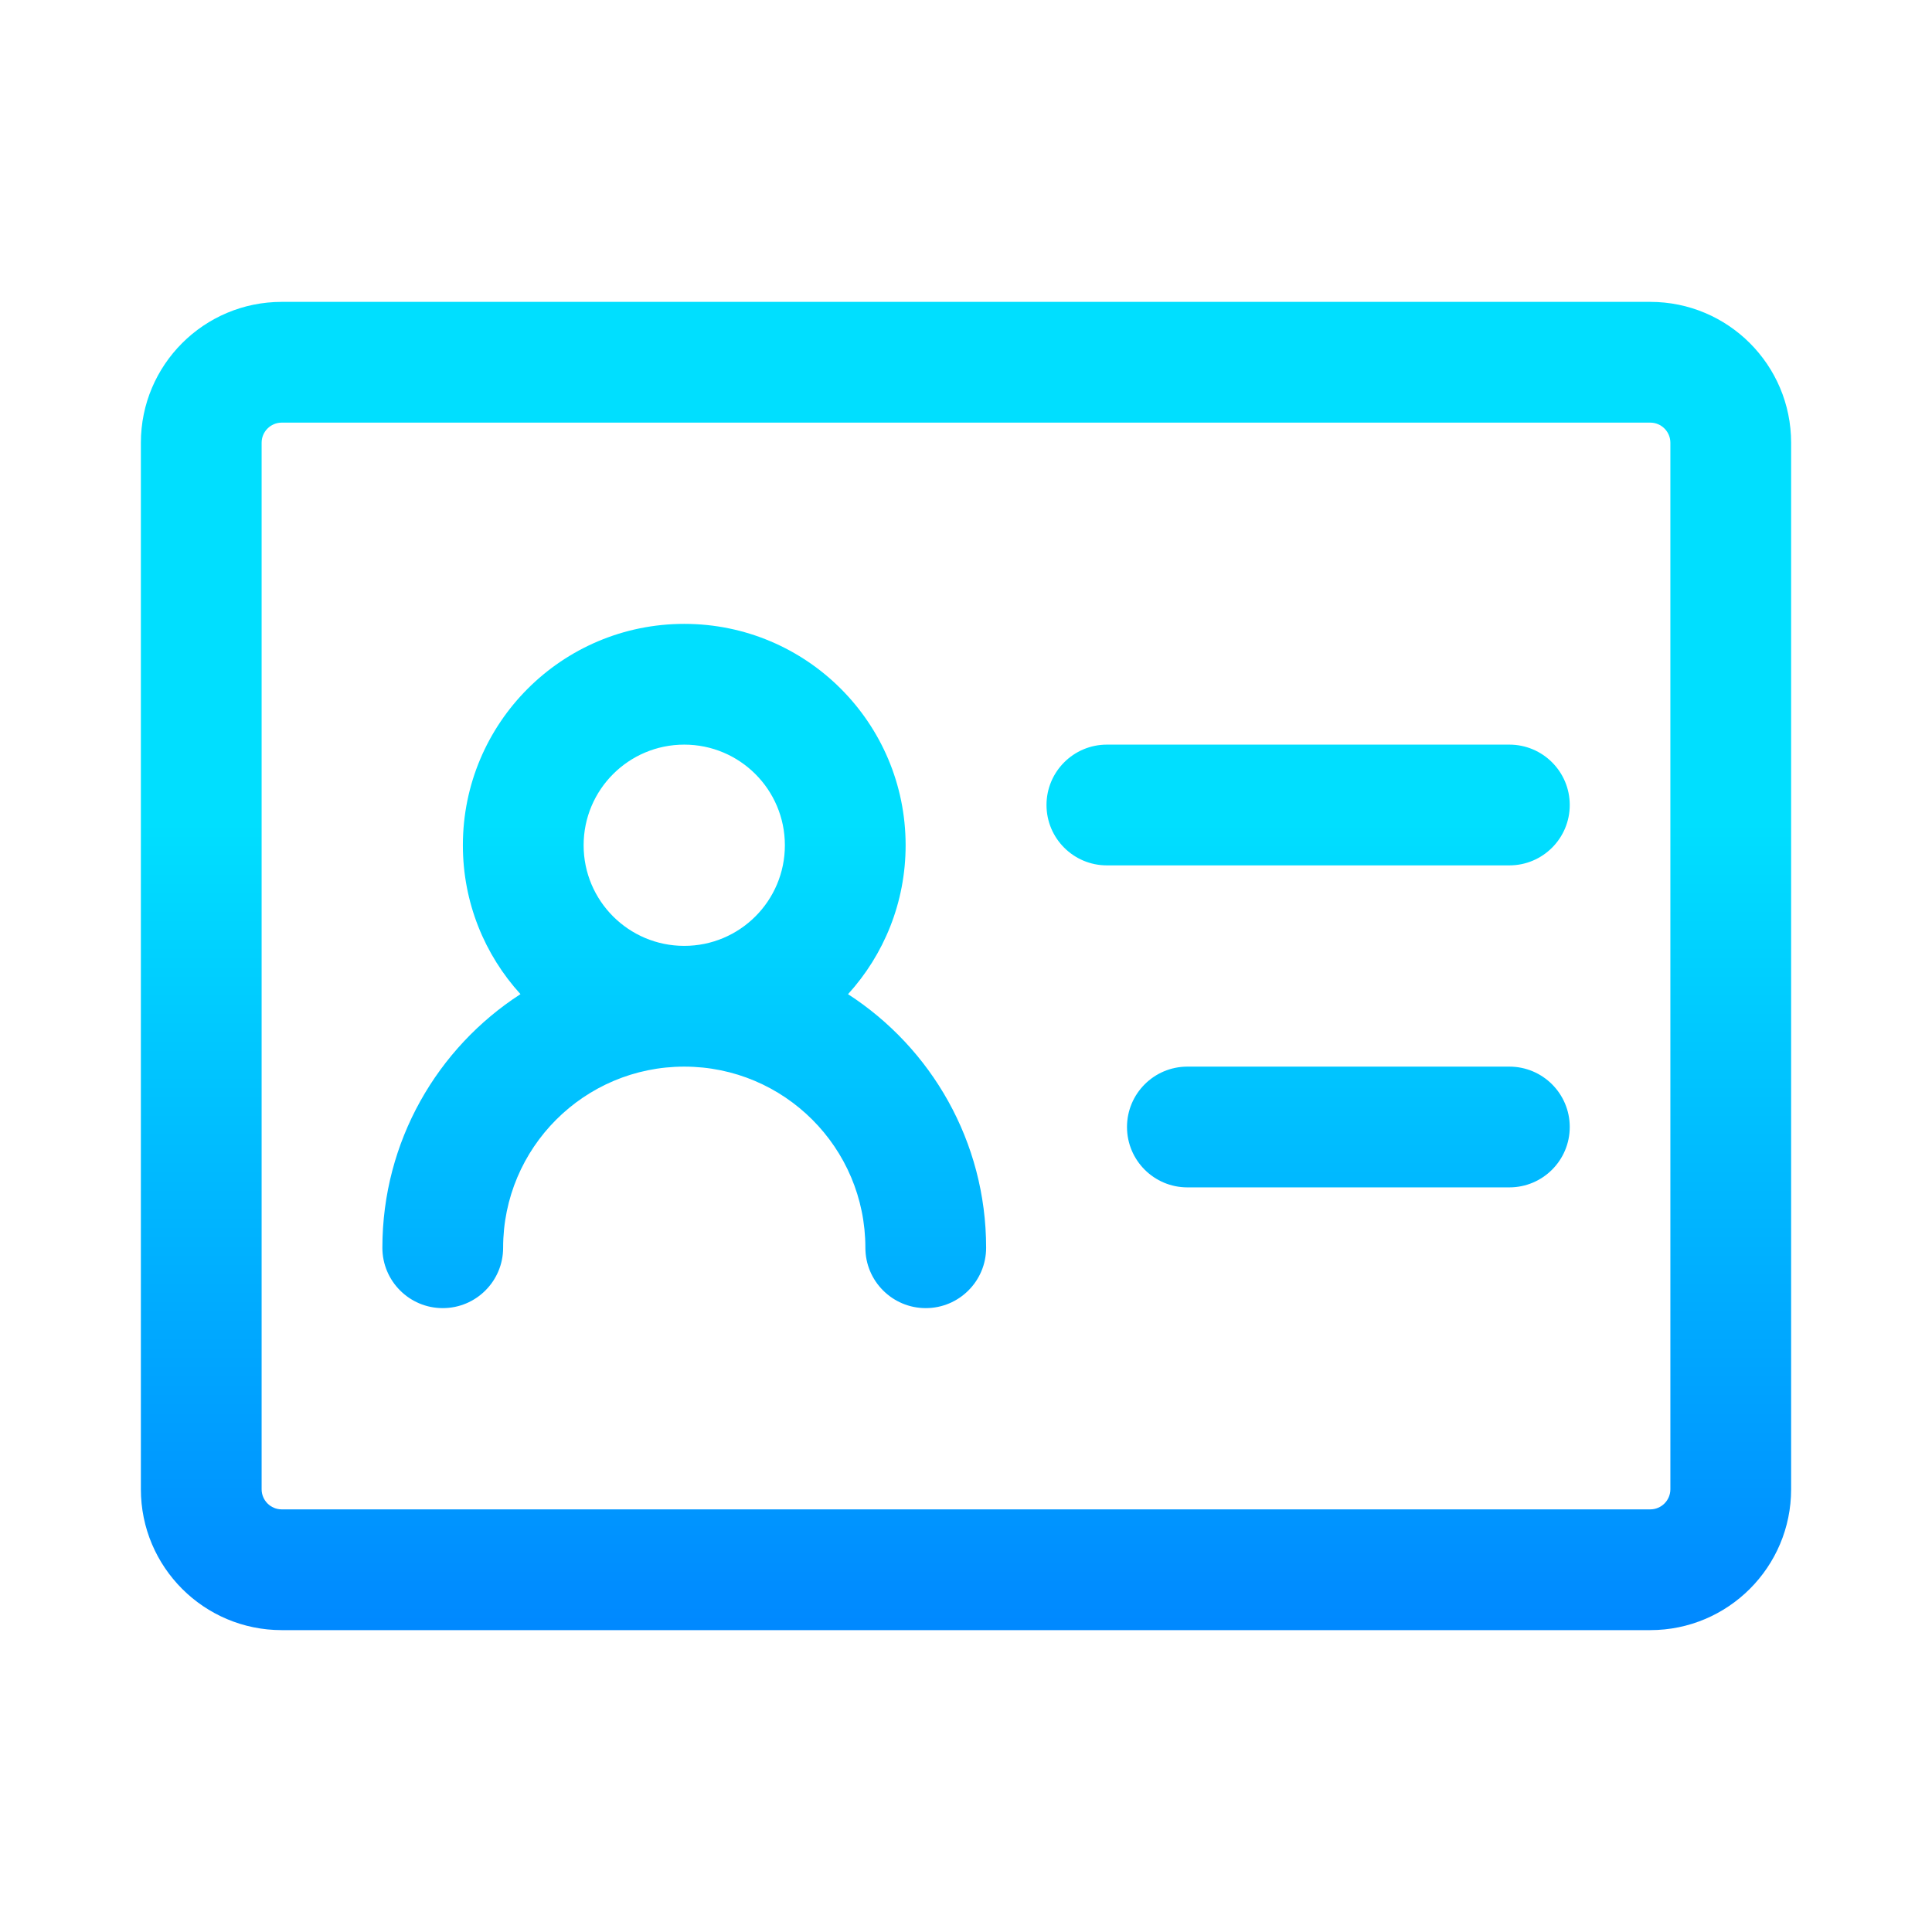 <?xml version="1.0" encoding="UTF-8"?>
<svg width="48px" height="48px" viewBox="0 0 48 48" version="1.1" xmlns="http://www.w3.org/2000/svg" xmlns:xlink="http://www.w3.org/1999/xlink">
    <title>维度icon/工商信息/股东信息</title>
    <defs>
        <linearGradient x1="50%" y1="39.291%" x2="50%" y2="100%" id="linearGradient-1">
            <stop stop-color="#00DFFF" offset="0%"></stop>
            <stop stop-color="#0088FF" offset="100%"></stop>
        </linearGradient>
    </defs>
    <g id="维度icon/工商信息/股东信息" stroke="none" stroke-width="1" fill="none" fill-rule="evenodd">
        <path d="M41,7.5 C42.933,7.5 44.5,9.067 44.5,11 L44.5,37 C44.5,38.933 42.933,40.5 41,40.5 L7,40.5 C5.067,40.5 3.5,38.933 3.5,37 L3.5,11 C3.5,9.067 5.067,7.5 7,7.5 L41,7.5 Z M41,10.5 L7,10.5 C6.724,10.5 6.5,10.724 6.5,11 L6.5,37 C6.5,37.276 6.724,37.5 7,37.5 L41,37.5 C41.276,37.5 41.5,37.276 41.5,37 L41.5,11 C41.5,10.724 41.276,10.5 41,10.5 Z M17,15.5 C20.038,15.5 22.5,17.962 22.5,21 C22.5,22.425 21.958,23.723 21.069,24.7 C23.134,26.035 24.5,28.358 24.5,31 C24.5,31.828 23.828,32.5 23,32.5 C22.172,32.5 21.5,31.828 21.5,31 C21.5,28.515 19.485,26.5 17,26.5 C14.515,26.5 12.5,28.515 12.5,31 C12.5,31.828 11.828,32.5 11,32.5 C10.172,32.5 9.5,31.828 9.5,31 C9.5,28.358 10.866,26.035 12.931,24.699 C12.042,23.723 11.5,22.425 11.5,21 C11.5,17.962 13.962,15.5 17,15.5 Z M37.5,26.5 C38.328,26.5 39,27.172 39,28 C39,28.828 38.328,29.5 37.5,29.5 L29.5,29.5 C28.672,29.5 28,28.828 28,28 C28,27.172 28.672,26.5 29.5,26.5 L37.5,26.5 Z M17,18.5 C15.619,18.5 14.5,19.619 14.5,21 C14.5,22.381 15.619,23.5 17,23.5 C18.381,23.5 19.5,22.381 19.5,21 C19.5,19.619 18.381,18.5 17,18.5 Z M37.5,18.5 C38.328,18.5 39,19.172 39,20 C39,20.828 38.328,21.5 37.5,21.5 L27.5,21.5 C26.672,21.5 26,20.828 26,20 C26,19.172 26.672,18.5 27.5,18.5 L37.5,18.5 Z" id="形状结合" fill="url(#linearGradient-1)" fill-rule="nonzero"></path>
    </g>
</svg>